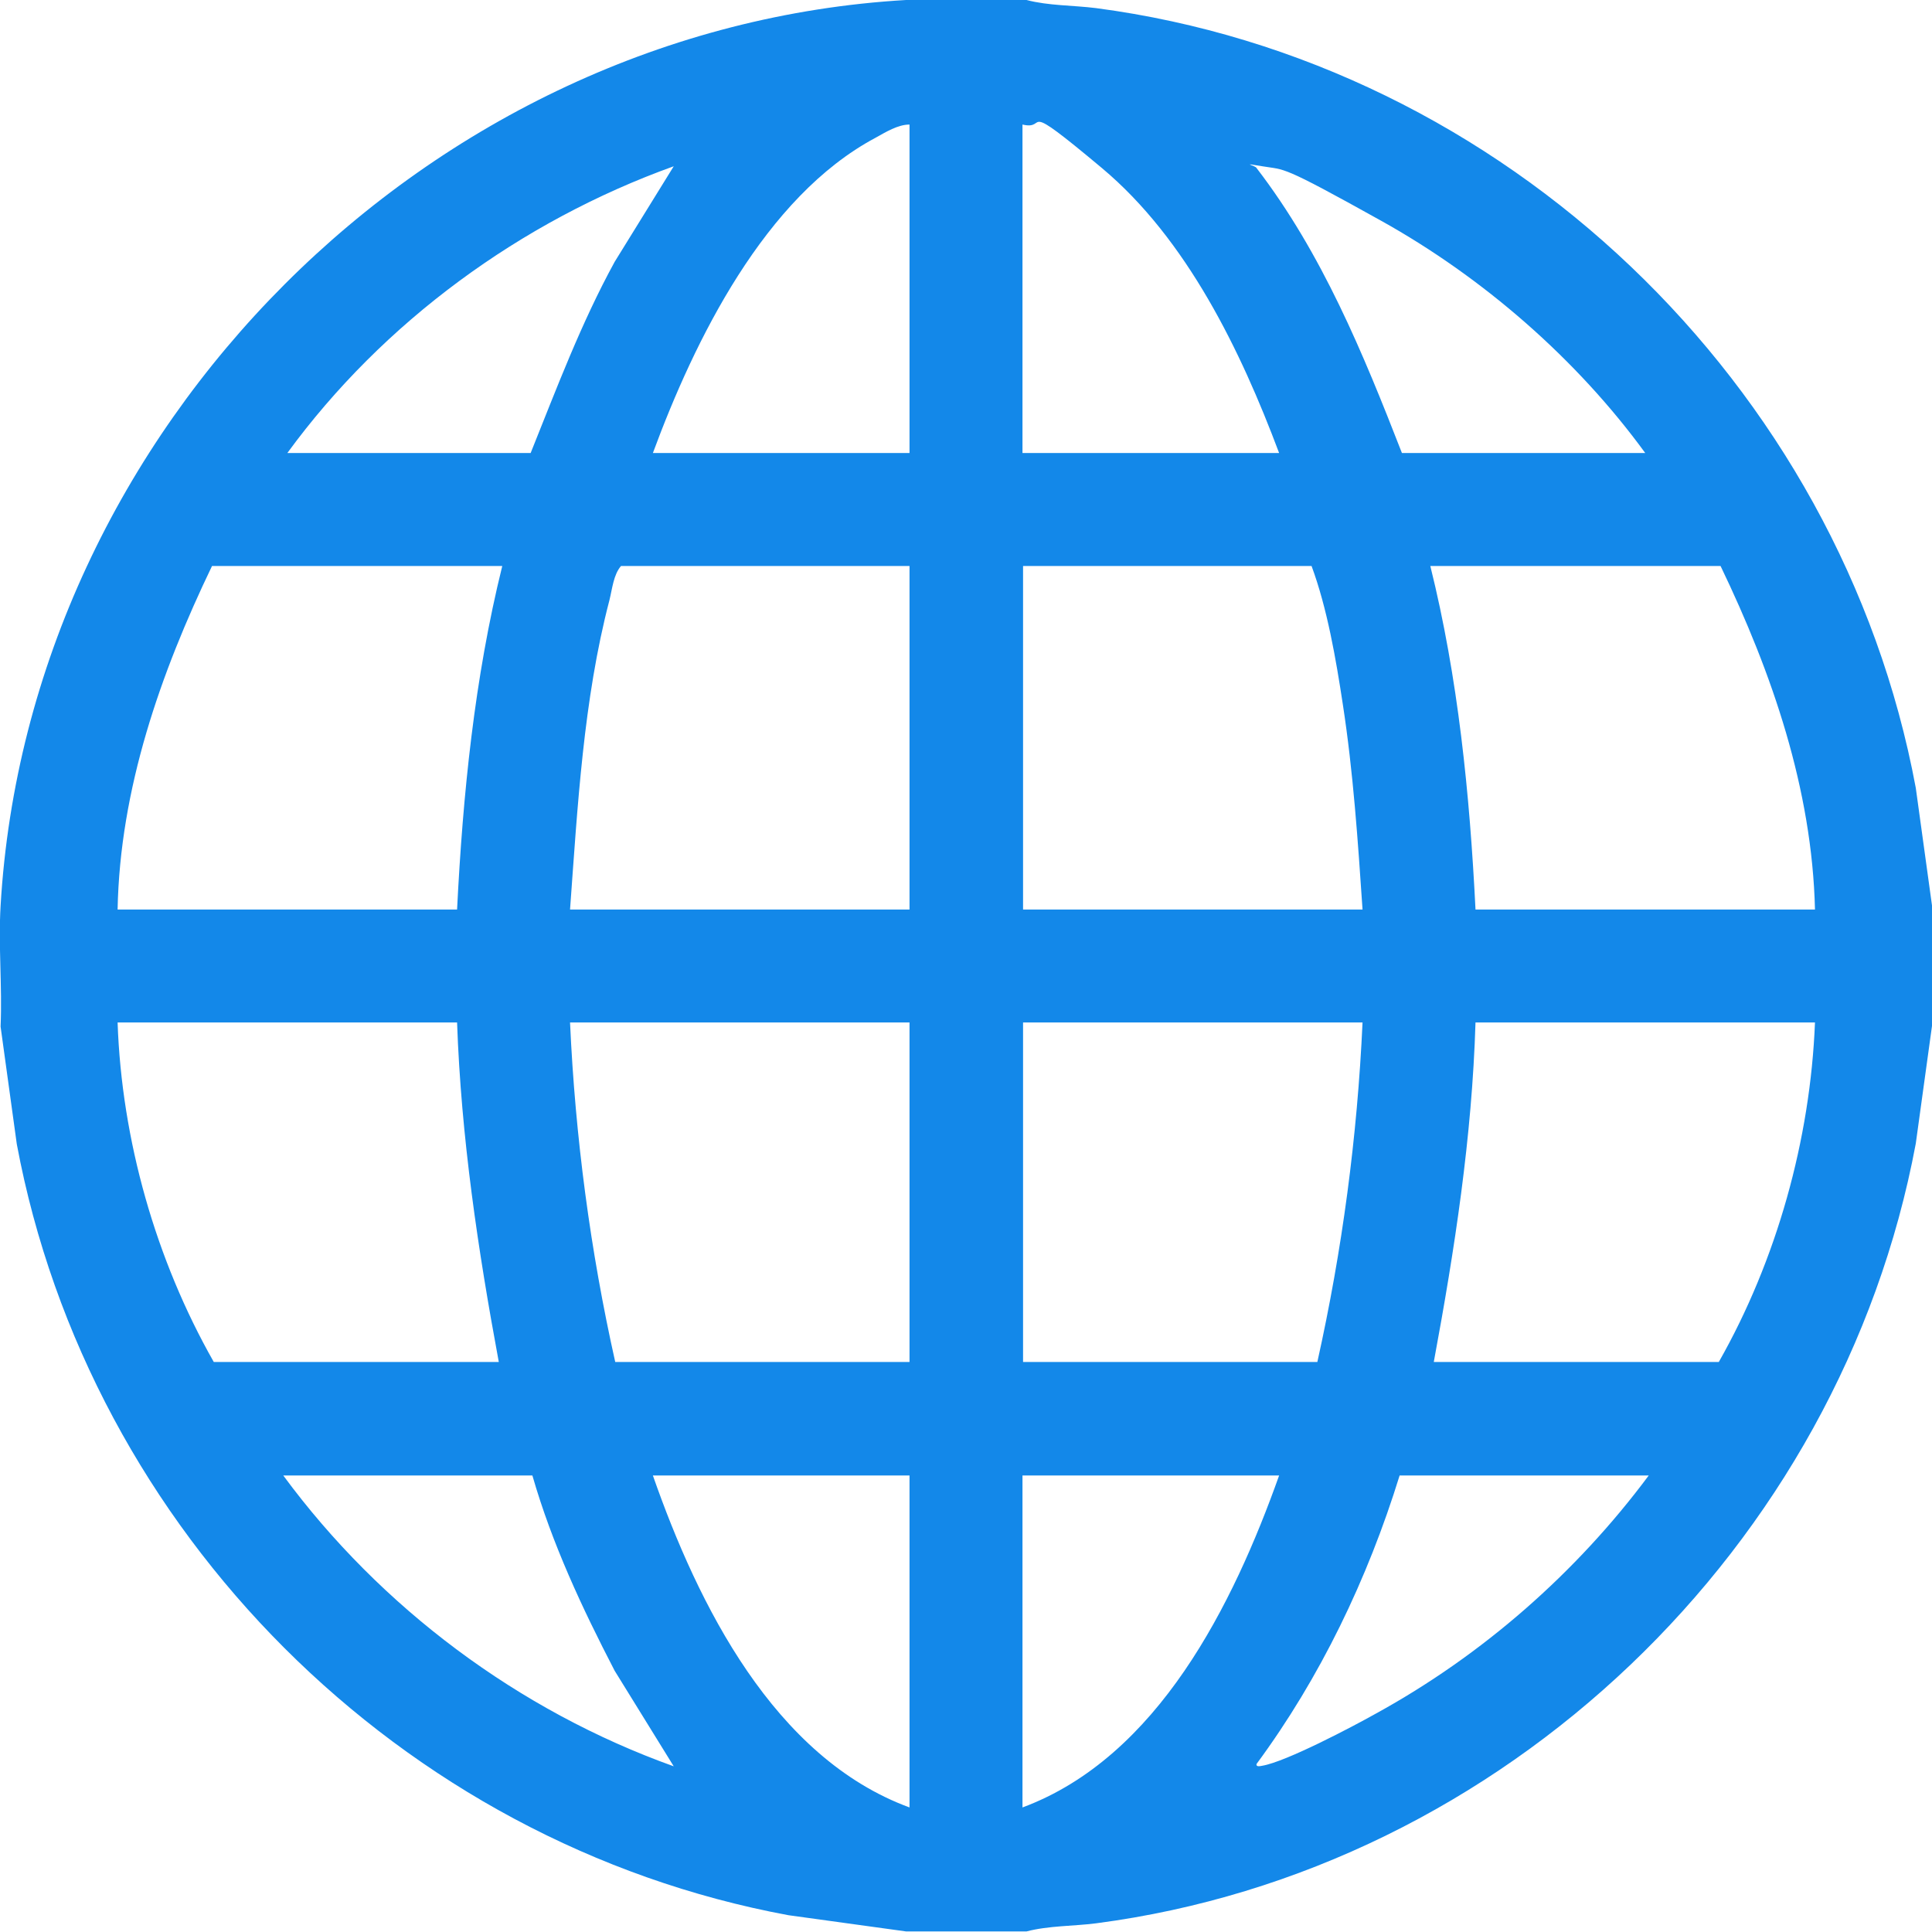<svg viewBox="0 0 333.5 333.5" xmlns="http://www.w3.org/2000/svg" data-name="Layer 1" id="Layer_1">
  <defs>
    <style>
      .cls-1 {
        fill: #1388e9;
      }
    </style>
  </defs>
  <path d="M177.2,0c3.8,1,8,.9,12,1.4,70.5,9.3,128.5,64.8,141.5,134.6l2.8,20.3v20.8l-2.8,20.3c-13,69.6-71.1,125.4-141.5,134.6-3.9.5-8.2.4-12,1.4h-20.8l-20.3-2.8C69.2,318.2,15.4,264.4,2.9,197.5L.1,177.2c.3-6.9-.4-14,0-20.8C4.9,73.9,74,4.8,156.4,0h20.8ZM157,21.5c-2,0-4.1,1.3-5.9,2.3-19.1,10.2-31.2,34.9-38.4,54.4h44.3V21.5ZM220.8,78.2c-6.6-17.6-15.9-36.9-30.6-49.2s-9-6.4-13.7-7.5v56.7h44.3ZM49.6,78.2h42c4.5-11.2,8.7-22.4,14.5-33l10.2-16.5c-26.4,9.5-50.2,26.9-66.7,49.5ZM284,78.2c-11.8-16.2-28-30.3-45.6-40.1s-16.4-8.7-20.5-9.4-1.1-.1-1,.3c11.3,14.7,18.4,32,25.1,49.2h42ZM86.7,97.7h-50.1c-8.9,18.5-15.9,38.5-16.3,59.3h58.6c1-19.9,3-39.9,7.8-59.3ZM157,97.7h-49.8c-1.3,1.5-1.5,3.9-2,5.9-4.5,17.2-5.5,35.7-6.8,53.4h58.6v-59.3ZM235.2,157c-.8-11.8-1.6-23.7-3.4-35.4-1.2-7.9-2.7-16.6-5.4-23.9h-49.8v59.3h58.6ZM297,97.7h-50.1c4.8,19.3,6.8,39.3,7.8,59.3h58.6c-.5-20.8-7.4-40.8-16.3-59.3ZM78.9,176.5H20.3c.7,20.3,6.6,41,16.6,58.6h49.2c-3.6-19.4-6.5-38.8-7.2-58.6ZM157,176.5h-58.6c.9,19.8,3.5,39.4,7.8,58.6h50.8v-58.6ZM235.2,176.5h-58.6v58.6h50.8c4.3-19.3,6.9-38.9,7.8-58.6ZM313.3,176.5h-58.6c-.6,19.8-3.6,39.2-7.2,58.6h49.2c10-17.6,15.8-38.4,16.6-58.6ZM91.9,254.7h-43c16.8,22.8,40.6,40.6,67.4,50.2l-10.2-16.5c-5.6-10.8-10.8-21.9-14.2-33.7ZM157,254.7h-44.3c7.8,22.3,20.9,48.7,44.3,57.3v-57.3ZM220.8,254.7h-44.3v57.3c23.4-8.7,36.4-35.1,44.3-57.3ZM284.6,254.7h-43c-5.5,17.8-13.7,34.9-24.7,49.8-.1.5.5.4,1,.3,4.1-.7,15.5-6.7,19.6-9,18.4-10.1,34.6-24.3,47.1-41.1Z" class="cls-1"></path>
</svg>